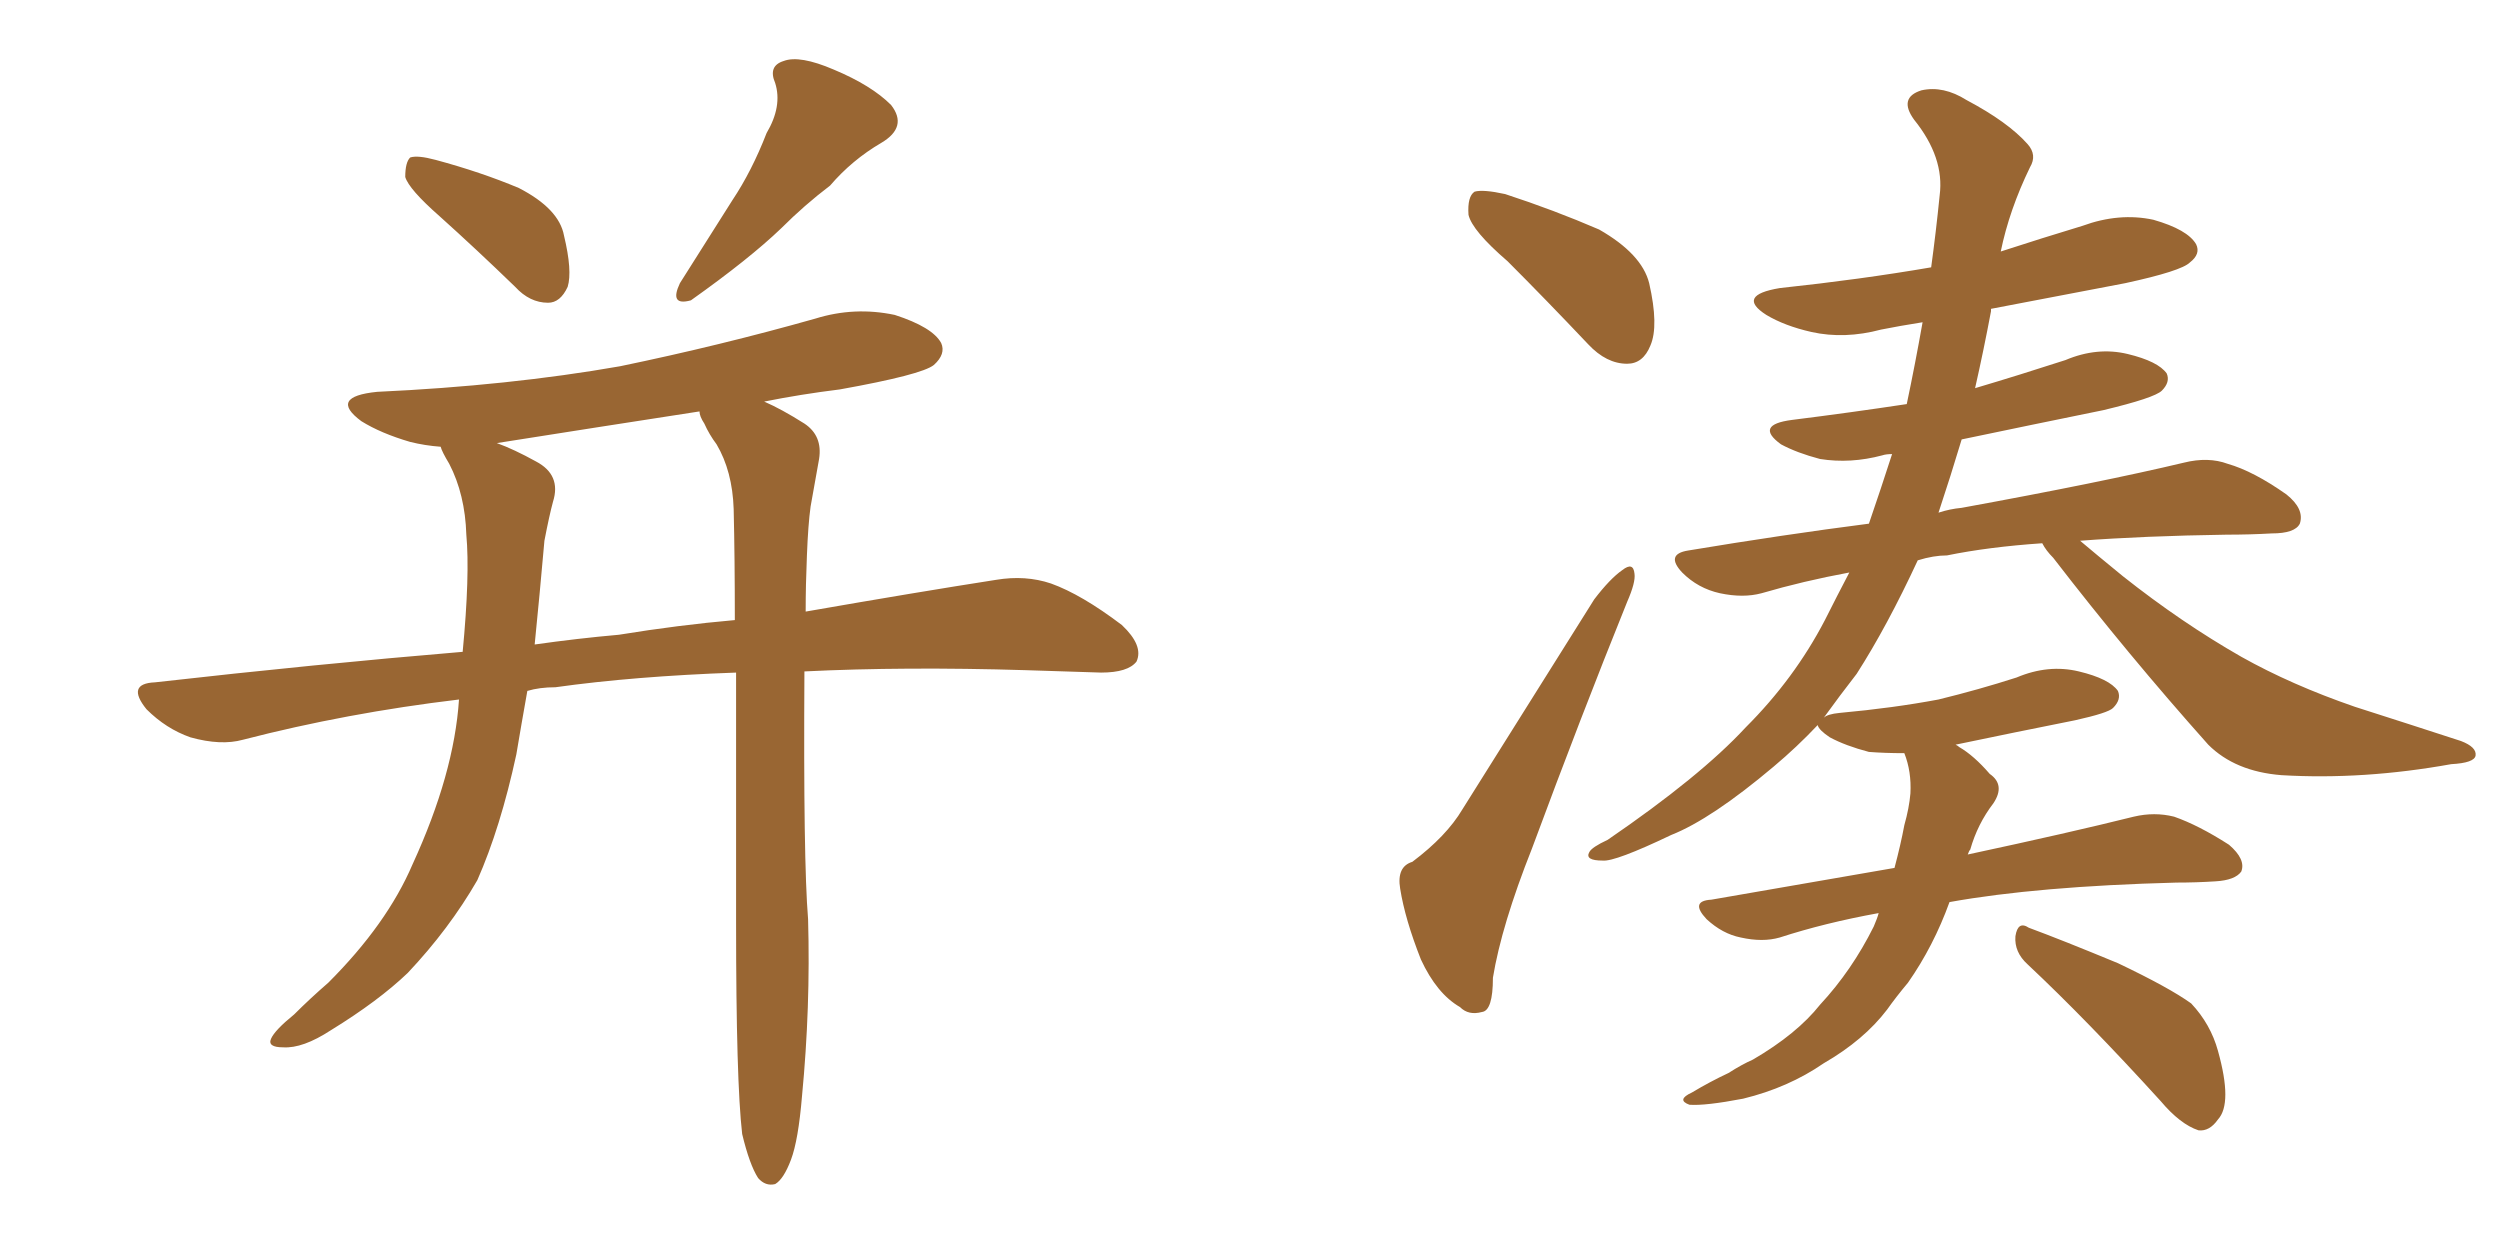 <svg xmlns="http://www.w3.org/2000/svg" xmlns:xlink="http://www.w3.org/1999/xlink" width="300" height="150"><path fill="#996633" padding="10" d="M52.73 25.93L52.73 25.93Q49.07 22.71 48.63 21.24L48.63 21.24Q48.63 19.48 49.22 18.90L49.22 18.90Q50.10 18.60 52.29 19.19L52.29 19.19Q57.71 20.65 62.26 22.56L62.26 22.56Q67.09 25.05 67.68 28.27L67.68 28.27Q68.70 32.52 68.12 34.42L68.12 34.42Q67.24 36.33 65.77 36.33L65.77 36.33Q63.57 36.33 61.82 34.42L61.82 34.42Q57.13 29.88 52.73 25.93ZM91.99 15.97L91.99 15.97Q93.90 12.74 93.02 9.96L93.02 9.96Q92.14 7.91 94.04 7.32L94.04 7.32Q95.95 6.59 100.05 8.35L100.05 8.35Q104.59 10.25 106.93 12.60L106.93 12.60Q108.98 15.23 105.76 17.14L105.76 17.14Q102.25 19.19 99.61 22.27L99.61 22.27Q96.53 24.61 93.75 27.39L93.75 27.39Q89.94 31.05 82.91 36.04L82.91 36.04Q80.27 36.77 81.59 33.98L81.59 33.98Q84.81 28.86 87.89 24.02L87.89 24.02Q90.23 20.51 91.99 15.97ZM89.06 136.08L89.06 136.08Q88.33 129.79 88.33 110.74L88.33 110.74Q88.33 93.90 88.33 80.71L88.33 80.71Q76.03 81.15 66.65 82.47L66.65 82.47Q64.75 82.47 63.28 82.91L63.28 82.91Q62.55 87.01 61.96 90.53L61.96 90.53Q60.06 99.32 57.28 105.62L57.28 105.62Q53.91 111.47 48.93 116.75L48.93 116.75Q45.41 120.12 39.70 123.63L39.70 123.63Q36.33 125.83 33.98 125.68L33.98 125.68Q32.08 125.68 32.52 124.66L32.52 124.66Q32.96 123.63 35.30 121.73L35.30 121.73Q37.21 119.82 39.40 117.92L39.40 117.92Q46.44 110.89 49.51 103.71L49.51 103.71Q54.49 92.87 55.08 83.94L55.08 83.94Q41.60 85.55 29.15 88.77L29.15 88.77Q26.51 89.50 22.85 88.48L22.85 88.48Q19.92 87.45 17.58 85.11L17.58 85.11Q15.09 82.03 18.60 81.88L18.60 81.88Q37.94 79.69 55.52 78.22L55.52 78.22Q56.40 68.99 55.96 64.16L55.96 64.16Q55.81 59.33 53.91 55.66L53.91 55.66Q53.03 54.20 52.88 53.61L52.88 53.61Q50.98 53.47 49.22 53.03L49.22 53.03Q45.70 52.00 43.36 50.54L43.36 50.54Q39.40 47.61 45.26 47.02L45.26 47.02Q61.08 46.29 74.41 43.95L74.41 43.95Q86.43 41.46 97.85 38.23L97.85 38.23Q102.54 36.77 107.37 37.79L107.37 37.79Q111.91 39.26 112.94 41.16L112.94 41.16Q113.53 42.48 112.06 43.80L112.06 43.80Q110.60 44.97 100.78 46.73L100.78 46.73Q96.09 47.31 91.70 48.19L91.70 48.19Q93.75 49.07 96.53 50.83L96.53 50.83Q98.73 52.29 98.29 55.08L98.29 55.08Q97.85 57.57 97.27 60.79L97.27 60.79Q96.97 62.99 96.83 66.65L96.83 66.65Q96.68 70.17 96.68 73.39L96.68 73.39Q110.16 71.04 119.53 69.58L119.53 69.58Q123.05 68.99 126.12 70.02L126.12 70.02Q129.79 71.34 134.62 75L134.62 75Q137.26 77.49 136.38 79.39L136.38 79.39Q135.35 80.71 132.13 80.71L132.13 80.71Q127.88 80.57 123.05 80.42L123.05 80.42Q108.54 79.98 96.53 80.57L96.53 80.57Q96.39 103.27 96.97 110.30L96.97 110.30Q97.27 120.85 96.24 131.54L96.24 131.54Q95.80 136.82 94.92 139.16L94.92 139.16Q94.04 141.50 93.02 142.09L93.02 142.09Q91.85 142.38 90.97 141.36L90.97 141.36Q89.94 139.75 89.06 136.08ZM85.99 53.32L85.99 53.32L85.99 53.32Q85.11 52.15 84.52 50.83L84.52 50.83Q83.94 49.95 83.94 49.37L83.94 49.37Q71.63 51.27 59.62 53.17L59.62 53.17Q61.67 53.91 64.31 55.37L64.31 55.37Q67.38 56.98 66.36 60.21L66.36 60.21Q65.92 61.82 65.33 64.89L65.33 64.89Q64.75 71.48 64.16 77.34L64.16 77.34Q69.29 76.61 74.27 76.17L74.27 76.17Q81.45 75 88.18 74.41L88.18 74.41Q88.18 66.94 88.04 61.08L88.04 61.08Q87.89 56.54 85.99 53.32ZM243.31 115.72L243.31 115.72Q241.70 114.26 241.85 112.35L241.85 112.35Q242.14 110.45 243.46 111.33L243.46 111.33Q247.41 112.79 254.15 115.58L254.15 115.58Q260.30 118.51 262.94 120.41L262.94 120.41Q265.28 122.90 266.16 126.12L266.16 126.12Q267.92 132.42 266.16 134.33L266.16 134.33Q265.14 135.79 263.82 135.64L263.82 135.64Q261.62 134.91 259.28 132.13L259.28 132.13Q250.49 122.46 243.31 115.72ZM238.92 37.06L238.92 37.06Q238.92 37.21 238.92 37.35L238.92 37.35Q238.04 42.04 237.01 46.58L237.01 46.58Q242.43 44.97 247.85 43.21L247.85 43.21Q251.66 41.60 255.32 42.48L255.32 42.48Q258.98 43.36 260.01 44.82L260.01 44.82Q260.45 45.85 259.42 46.88L259.42 46.88Q258.54 47.75 252.39 49.22L252.39 49.22Q243.75 50.98 235.40 52.73L235.40 52.73Q234.08 57.13 232.62 61.52L232.62 61.52Q233.94 61.08 235.40 60.94L235.40 60.94Q252.25 57.86 262.06 55.52L262.06 55.52Q264.99 54.79 267.33 55.66L267.33 55.66Q270.41 56.54 274.37 59.33L274.37 59.33Q276.56 61.08 275.98 62.84L275.98 62.84Q275.39 64.01 272.61 64.01L272.61 64.01Q269.97 64.16 267.19 64.16L267.19 64.16Q257.23 64.31 249.61 64.89L249.61 64.89Q251.51 66.50 254.74 69.14L254.74 69.14Q261.77 74.71 268.95 78.81L268.95 78.81Q274.95 82.18 282.57 84.81L282.57 84.81Q289.45 87.01 295.31 88.92L295.31 88.92Q297.22 89.65 297.07 90.67L297.07 90.67Q296.92 91.55 294.14 91.70L294.14 91.70Q283.59 93.60 273.78 93.02L273.78 93.02Q268.21 92.58 264.99 89.36L264.99 89.36Q255.32 78.52 246.39 66.94L246.39 66.94Q245.51 66.06 245.07 65.19L245.07 65.19Q238.62 65.63 233.64 66.65L233.64 66.65Q232.03 66.65 230.13 67.24L230.13 67.24Q226.46 75.15 222.80 80.86L222.80 80.86Q220.75 83.50 218.85 86.13L218.85 86.13Q219.29 85.69 220.75 85.55L220.75 85.55Q227.20 84.96 232.62 83.94L232.62 83.94Q237.45 82.76 241.99 81.30L241.99 81.30Q245.80 79.69 249.46 80.57L249.46 80.57Q253.13 81.45 254.15 82.91L254.15 82.91Q254.59 83.94 253.56 84.96L253.56 84.96Q252.98 85.55 249.02 86.43L249.02 86.43Q241.70 87.89 234.67 89.36L234.67 89.36Q234.96 89.50 235.11 89.65L235.11 89.65Q236.87 90.67 238.77 92.87L238.77 92.87Q240.67 94.19 239.21 96.39L239.21 96.39Q237.30 98.88 236.43 101.95L236.43 101.95Q236.28 102.10 236.13 102.54L236.13 102.54Q248.44 99.90 256.05 98.00L256.05 98.00Q258.54 97.41 260.89 98.00L260.89 98.00Q263.82 99.02 267.48 101.37L267.48 101.37Q269.53 103.13 268.95 104.59L268.95 104.59Q268.21 105.62 265.87 105.76L265.87 105.76Q263.53 105.91 261.18 105.91L261.18 105.91Q244.48 106.35 233.94 108.25L233.94 108.25Q232.03 113.53 228.96 117.92L228.96 117.92Q227.49 119.68 226.46 121.14L226.46 121.14Q223.68 124.80 218.85 127.59L218.85 127.59Q214.60 130.52 209.18 131.84L209.18 131.84Q204.64 132.71 202.73 132.57L202.73 132.57Q201.12 131.98 203.03 131.10L203.03 131.10Q205.22 129.79 207.42 128.76L207.42 128.76Q209.03 127.73 210.35 127.15L210.35 127.15Q215.63 124.07 218.41 120.56L218.41 120.56Q222.22 116.46 224.85 111.18L224.85 111.18Q225.29 110.16 225.44 109.57L225.44 109.57Q218.99 110.74 213.57 112.50L213.57 112.50Q211.52 113.09 208.89 112.50L208.89 112.50Q206.69 112.06 204.79 110.30L204.79 110.30Q202.73 108.11 205.37 107.96L205.37 107.96Q217.09 105.91 227.34 104.15L227.34 104.15Q228.08 101.37 228.52 99.02L228.52 99.02Q229.10 96.97 229.25 95.21L229.25 95.21Q229.39 92.58 228.52 90.38L228.52 90.38Q226.17 90.38 224.27 90.23L224.27 90.23Q221.48 89.50 219.58 88.48L219.58 88.48Q218.26 87.60 218.12 87.01L218.12 87.01Q215.63 89.65 212.84 91.99L212.84 91.99Q205.37 98.29 200.54 100.20L200.54 100.20Q193.80 103.42 192.33 103.27L192.33 103.27Q190.14 103.27 190.72 102.25L190.72 102.25Q191.02 101.66 192.92 100.78L192.92 100.78Q204.05 93.16 209.47 87.30L209.47 87.30Q215.33 81.45 218.99 74.41L218.99 74.41Q220.46 71.48 221.92 68.70L221.92 68.70Q216.36 69.73 211.38 71.19L211.38 71.19Q209.18 71.78 206.40 71.19L206.40 71.19Q203.76 70.61 201.86 68.70L201.86 68.70Q199.80 66.50 202.59 66.06L202.59 66.06Q214.01 64.16 224.27 62.84L224.27 62.84Q225.73 58.59 227.05 54.49L227.05 54.49Q226.32 54.49 225.88 54.64L225.88 54.64Q222.07 55.66 218.41 55.08L218.41 55.08Q215.63 54.35 213.72 53.32L213.72 53.32Q210.50 50.98 215.04 50.39L215.04 50.39Q222.07 49.51 228.81 48.49L228.81 48.49Q229.83 43.65 230.71 38.67L230.71 38.67Q227.93 39.11 225.73 39.55L225.73 39.55Q221.34 40.72 217.38 39.84L217.38 39.84Q214.16 39.11 211.96 37.79L211.96 37.79Q208.30 35.45 213.57 34.57L213.57 34.57Q223.24 33.54 231.74 32.08L231.74 32.08Q232.32 27.83 232.76 23.44L232.76 23.44Q233.35 18.90 229.69 14.36L229.69 14.36Q227.78 11.72 230.57 10.84L230.57 10.84Q233.20 10.25 235.99 12.01L235.99 12.01Q240.97 14.65 243.31 17.29L243.31 17.29Q244.48 18.60 243.60 20.07L243.60 20.07Q241.11 25.20 240.09 30.18L240.09 30.18Q245.07 28.56 249.90 27.10L249.90 27.10Q254.30 25.49 258.40 26.37L258.40 26.37Q262.50 27.54 263.53 29.30L263.53 29.30Q264.11 30.47 262.79 31.49L262.79 31.49Q261.77 32.52 255.03 33.98L255.03 33.98Q246.53 35.60 238.92 37.06ZM180.91 31.35L180.91 31.35Q176.66 27.69 176.22 25.78L176.22 25.78Q176.07 23.58 176.95 23.00L176.95 23.00Q177.98 22.71 180.62 23.29L180.62 23.29Q186.47 25.20 191.89 27.54L191.89 27.54Q197.02 30.47 197.90 33.98L197.90 33.98Q199.07 39.11 198.05 41.46L198.05 41.46Q197.17 43.65 195.26 43.65L195.26 43.65Q192.77 43.65 190.58 41.31L190.58 41.31Q185.45 35.89 180.91 31.35ZM169.48 103.42L169.48 103.42L169.48 103.42Q173.58 100.34 175.49 97.12L175.49 97.12Q182.96 85.25 191.31 71.92L191.31 71.92Q193.21 69.43 194.68 68.41L194.68 68.41Q196.00 67.38 196.14 68.85L196.14 68.85Q196.29 69.87 195.26 72.22L195.26 72.22Q189.70 85.99 183.84 101.81L183.84 101.81Q180.18 111.04 179.15 117.33L179.15 117.33Q179.15 121.29 177.83 121.44L177.83 121.44Q176.22 121.88 175.20 120.85L175.20 120.85Q172.41 119.24 170.51 115.14L170.51 115.14Q168.60 110.30 168.02 106.64L168.02 106.64Q167.58 104.00 169.48 103.42Z"/></svg>
